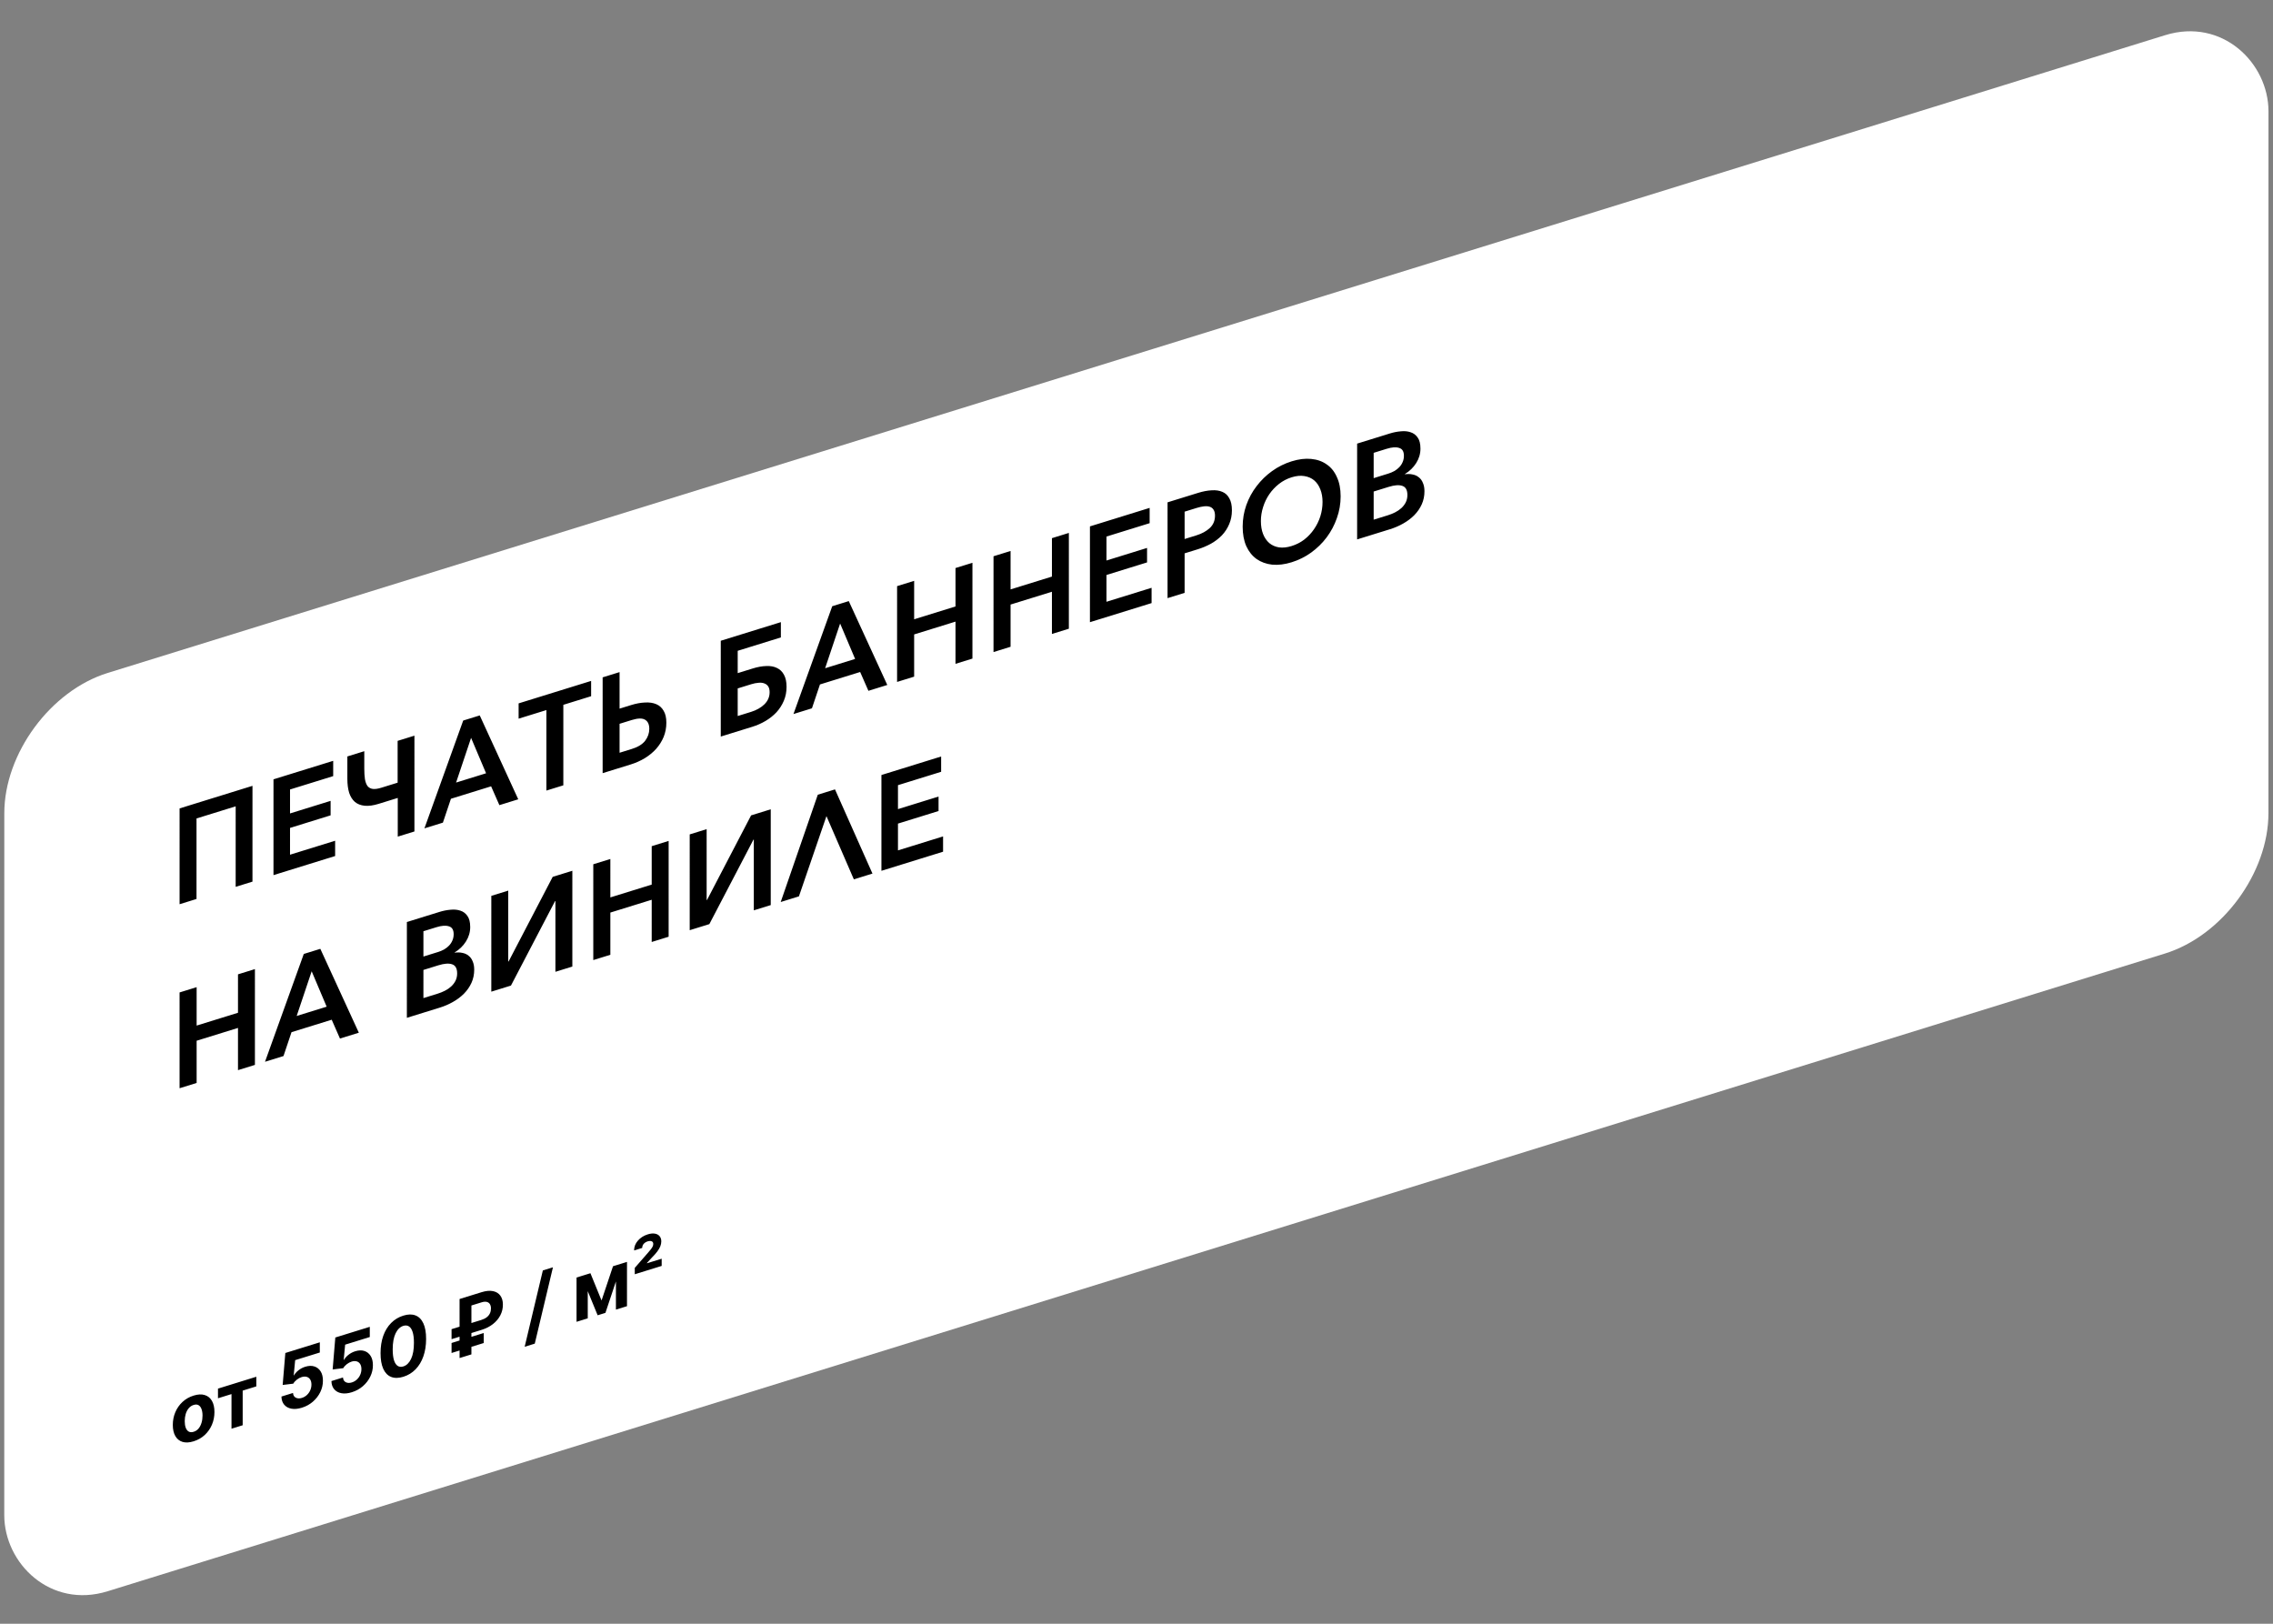 <?xml version="1.0" encoding="UTF-8"?> <svg xmlns="http://www.w3.org/2000/svg" width="420" height="300" viewBox="0 0 420 300" fill="none"><rect x="0" y="0" width="420" height="300" fill="#808080" stroke="none"/> <rect width="438.084" height="169.665" rx="20" transform="matrix(0.955 -0.296 -5.93382e-05 1 0.797 130.254)" fill="white"></rect> <path d="M46.653 145.19L46.651 162.89L43.547 163.851L43.548 148.976L36.312 151.218L36.311 166.093L33.183 167.062L33.184 149.362L46.653 145.19ZM53.59 157.915L61.925 155.334L61.925 158.159L50.533 161.687L50.535 143.987L61.567 140.57L61.567 143.395L53.591 145.865L53.591 150.29L61.089 147.967L61.089 150.642L53.591 152.965L53.59 157.915ZM73.474 136.881L76.578 135.92L76.577 153.62L73.497 154.574L73.497 147.424L69.987 148.511C68.984 148.822 68.116 148.941 67.384 148.868C66.651 148.794 66.046 148.557 65.569 148.155C65.107 147.748 64.757 147.19 64.518 146.48C64.295 145.749 64.184 144.884 64.184 143.884L64.184 139.759L67.313 138.79L67.312 142.015C67.312 142.765 67.352 143.411 67.432 143.953C67.527 144.49 67.686 144.916 67.909 145.23C68.148 145.523 68.466 145.699 68.864 145.759C69.278 145.814 69.812 145.741 70.464 145.538L73.473 144.606L73.474 136.881ZM81.839 151.99L78.424 153.047L85.589 133.128L88.646 132.181L95.761 147.677L92.275 148.757L90.747 145.28L83.32 147.581L81.839 151.99ZM84.275 144.585L89.816 142.869L87.046 136.327L84.275 144.585ZM104.091 145.097L100.963 146.066L100.963 131.191L95.829 132.781L95.829 129.956L109.226 125.806L109.226 128.631L104.092 130.222L104.091 145.097ZM111.355 125.147L114.483 124.178L114.483 130.928L116.608 130.269C117.532 129.983 118.391 129.825 119.187 129.795C119.983 129.749 120.676 129.851 121.265 130.102C121.854 130.353 122.308 130.762 122.626 131.33C122.96 131.876 123.128 132.608 123.127 133.525C123.127 134.458 122.96 135.335 122.626 136.155C122.291 136.959 121.83 137.693 121.241 138.359C120.652 139.008 119.951 139.584 119.139 140.085C118.343 140.565 117.475 140.95 116.536 141.241L111.354 142.847L111.355 125.147ZM114.483 133.728L114.483 139.078L116.727 138.382C117.874 138.027 118.701 137.521 119.211 136.863C119.72 136.188 119.975 135.451 119.975 134.651C119.975 133.851 119.721 133.297 119.211 132.988C118.702 132.662 117.874 132.677 116.728 133.032L114.483 133.728ZM138.771 131.529C139.773 131.218 140.593 130.756 141.23 130.142C141.883 129.506 142.209 128.755 142.209 127.889C142.209 127.439 142.122 127.082 141.947 126.82C141.772 126.558 141.533 126.373 141.23 126.267C140.928 126.144 140.57 126.105 140.156 126.15C139.742 126.178 139.296 126.266 138.819 126.414L136.311 127.191L136.311 132.291L138.771 131.529ZM133.182 136.085L133.183 118.385L144.288 114.945L144.288 117.77L136.312 120.241L136.311 124.366L139.081 123.508C139.989 123.227 140.825 123.076 141.589 123.056C142.353 123.019 143.014 123.14 143.571 123.417C144.128 123.678 144.558 124.095 144.86 124.667C145.179 125.236 145.338 125.978 145.338 126.895C145.338 127.828 145.171 128.688 144.836 129.475C144.502 130.262 144.048 130.969 143.475 131.597C142.902 132.207 142.233 132.74 141.469 133.193C140.705 133.646 139.885 134.009 139.009 134.28L133.182 136.085ZM150.029 130.866L146.614 131.924L153.779 112.005L156.836 111.058L163.951 126.553L160.465 127.634L158.937 124.157L151.51 126.458L150.029 130.866ZM152.465 123.462L158.006 121.745L155.236 115.204L152.465 123.462ZM165.762 108.293L168.915 107.316L168.914 114.416L176.556 112.049L176.556 104.949L179.685 103.98L179.684 121.68L176.555 122.649L176.556 114.849L168.914 117.216L168.914 125.016L165.761 125.993L165.762 108.293ZM183.58 102.774L186.732 101.797L186.731 108.897L194.373 106.53L194.374 99.43L197.502 98.461L197.501 116.161L194.372 117.13L194.373 109.33L186.731 111.697L186.731 119.497L183.579 120.474L183.58 102.774ZM204.452 111.182L212.787 108.601L212.787 111.426L201.396 114.954L201.397 97.254L212.429 93.837L212.429 96.662L204.453 99.132L204.453 103.557L211.951 101.235L211.951 103.91L204.453 106.232L204.452 111.182ZM215.739 92.811L221.375 91.066C222.282 90.784 223.118 90.626 223.882 90.589C224.646 90.535 225.307 90.631 225.864 90.875C226.421 91.102 226.851 91.502 227.154 92.075C227.472 92.627 227.631 93.361 227.631 94.278C227.631 95.211 227.464 96.063 227.129 96.833C226.811 97.598 226.365 98.286 225.792 98.897C225.219 99.491 224.542 100.009 223.762 100.451C222.998 100.871 222.178 101.217 221.302 101.488L218.891 102.235L218.89 109.535L215.738 110.511L215.739 92.811ZM218.891 99.585L221.088 98.904C222.075 98.599 222.887 98.156 223.524 97.575C224.176 96.973 224.503 96.205 224.503 95.272C224.503 94.805 224.415 94.44 224.24 94.178C224.065 93.899 223.826 93.715 223.524 93.625C223.237 93.53 222.887 93.505 222.473 93.55C222.059 93.595 221.613 93.692 221.136 93.84L218.891 94.535L218.891 99.585ZM247.719 91.705C247.719 93.088 247.488 94.426 247.027 95.719C246.581 97.007 245.952 98.194 245.14 99.279C244.344 100.342 243.389 101.279 242.274 102.091C241.176 102.882 239.974 103.479 238.668 103.883C237.379 104.283 236.177 104.43 235.062 104.325C233.964 104.199 233.009 103.853 232.197 103.288C231.385 102.706 230.748 101.912 230.286 100.905C229.841 99.893 229.618 98.695 229.618 97.312C229.618 95.929 229.841 94.601 230.287 93.33C230.749 92.037 231.385 90.865 232.197 89.813C233.009 88.745 233.965 87.816 235.063 87.025C236.178 86.23 237.38 85.633 238.669 85.233C239.975 84.829 241.177 84.681 242.275 84.791C243.39 84.896 244.345 85.234 245.141 85.804C245.953 86.352 246.581 87.132 247.027 88.144C247.489 89.135 247.719 90.321 247.719 91.705ZM244.376 92.74C244.376 91.874 244.241 91.099 243.97 90.416C243.7 89.716 243.318 89.16 242.824 88.746C242.331 88.332 241.726 88.07 241.009 87.958C240.309 87.842 239.529 87.917 238.669 88.183C237.809 88.45 237.029 88.858 236.329 89.408C235.628 89.959 235.031 90.594 234.538 91.313C234.044 92.033 233.662 92.826 233.391 93.693C233.121 94.544 232.985 95.402 232.985 96.269C232.985 97.169 233.12 97.969 233.391 98.668C233.662 99.351 234.044 99.908 234.537 100.338C235.031 100.752 235.628 101.017 236.328 101.133C237.029 101.233 237.809 101.15 238.668 100.883C239.528 100.617 240.308 100.217 241.009 99.683C241.709 99.133 242.306 98.498 242.8 97.778C243.309 97.037 243.699 96.242 243.97 95.391C244.241 94.524 244.376 93.64 244.376 92.74ZM250.767 81.961L256.832 80.082C257.485 79.88 258.146 79.75 258.814 79.693C259.483 79.619 260.088 79.673 260.629 79.856C261.171 80.021 261.608 80.344 261.943 80.824C262.293 81.299 262.468 81.986 262.468 82.886C262.468 83.836 262.205 84.726 261.68 85.555C261.154 86.385 260.462 87.057 259.602 87.574L259.602 87.624C260.111 87.549 260.581 87.562 261.011 87.662C261.457 87.741 261.839 87.914 262.157 88.182C262.491 88.429 262.746 88.775 262.921 89.221C263.112 89.645 263.208 90.157 263.208 90.757C263.208 91.64 263.04 92.45 262.706 93.187C262.372 93.924 261.91 94.592 261.321 95.191C260.748 95.769 260.071 96.278 259.291 96.72C258.527 97.157 257.707 97.511 256.831 97.782L250.766 99.661L250.767 81.961ZM253.823 88.339L256.521 87.503C256.919 87.38 257.294 87.222 257.644 87.03C257.994 86.822 258.297 86.587 258.551 86.324C258.822 86.04 259.029 85.726 259.172 85.382C259.331 85.033 259.411 84.641 259.411 84.208C259.411 83.408 259.117 82.924 258.528 82.757C257.955 82.567 257.19 82.621 256.235 82.917L253.823 83.664L253.823 88.339ZM253.823 96.014L256.473 95.193C256.919 95.055 257.357 94.877 257.787 94.661C258.217 94.444 258.599 94.184 258.933 93.881C259.267 93.577 259.538 93.227 259.745 92.829C259.952 92.415 260.055 91.958 260.055 91.458C260.056 90.541 259.745 89.979 259.124 89.772C258.519 89.559 257.676 89.621 256.593 89.956L253.823 90.814L253.823 96.014ZM33.182 183.362L36.334 182.385L36.334 189.485L43.975 187.118L43.976 180.018L47.104 179.049L47.103 196.749L43.975 197.718L43.975 189.918L36.334 192.285L36.333 200.085L33.181 201.062L33.182 183.362ZM52.383 195.114L48.968 196.171L56.133 176.252L59.19 175.305L66.305 190.801L62.819 191.881L61.291 188.404L53.864 190.705L52.383 195.114ZM54.819 187.709L60.359 185.993L57.59 179.451L54.819 187.709ZM75.183 170.351L81.248 168.472C81.901 168.27 82.562 168.14 83.23 168.083C83.899 168.01 84.504 168.064 85.045 168.246C85.586 168.412 86.024 168.734 86.359 169.214C86.709 169.689 86.884 170.376 86.884 171.276C86.884 172.226 86.621 173.116 86.096 173.946C85.57 174.775 84.878 175.448 84.018 175.964L84.018 176.014C84.527 175.94 84.997 175.953 85.427 176.053C85.873 176.131 86.255 176.305 86.573 176.573C86.907 176.819 87.162 177.165 87.337 177.611C87.528 178.035 87.624 178.547 87.624 179.147C87.624 180.031 87.456 180.841 87.122 181.578C86.788 182.314 86.326 182.982 85.737 183.582C85.164 184.159 84.487 184.669 83.707 185.11C82.943 185.547 82.123 185.901 81.247 186.172L75.181 188.051L75.183 170.351ZM78.239 176.729L80.937 175.893C81.335 175.77 81.71 175.613 82.06 175.421C82.41 175.212 82.713 174.977 82.967 174.715C83.238 174.431 83.445 174.117 83.588 173.772C83.747 173.423 83.827 173.032 83.827 172.598C83.827 171.798 83.533 171.315 82.944 171.147C82.37 170.958 81.606 171.011 80.651 171.307L78.239 172.054L78.239 176.729ZM78.238 184.404L80.889 183.583C81.335 183.445 81.773 183.268 82.203 183.051C82.632 182.835 83.014 182.575 83.349 182.271C83.683 181.968 83.954 181.617 84.161 181.22C84.368 180.806 84.471 180.349 84.471 179.849C84.471 178.932 84.161 178.37 83.54 178.162C82.935 177.95 82.091 178.011 81.009 178.346L78.239 179.204L78.238 184.404ZM93.983 177.627L102.127 162.005L105.757 160.88L105.756 178.58L102.628 179.549L102.629 166.474L102.557 166.496L94.413 182.094L90.783 183.218L90.784 165.518L93.912 164.549L93.912 177.649L93.983 177.627ZM109.627 159.681L112.78 158.705L112.779 165.805L120.421 163.438L120.421 156.338L123.55 155.368L123.549 173.068L120.42 174.038L120.421 166.238L112.779 168.605L112.779 176.405L109.626 177.381L109.627 159.681ZM130.644 166.271L138.788 150.648L142.417 149.524L142.416 167.224L139.288 168.193L139.289 155.118L139.217 155.14L131.073 170.738L127.443 171.862L127.444 154.162L130.573 153.193L130.572 166.293L130.644 166.271ZM147.624 165.611L144.257 166.654L151.111 146.831L154.288 145.847L161.212 161.401L157.773 162.467L152.711 150.785L147.624 165.611ZM165.925 157.117L174.259 154.535L174.259 157.36L162.868 160.889L162.869 143.189L173.901 139.771L173.901 142.596L165.925 145.067L165.925 149.492L173.423 147.169L173.423 149.844L165.925 152.167L165.925 157.117Z" fill="black"></path> <path d="M35.778 266.294C34.988 266.539 34.304 266.575 33.728 266.402C33.154 266.224 32.712 265.868 32.4 265.332C32.088 264.794 31.932 264.105 31.932 263.267C31.932 262.422 32.088 261.635 32.4 260.906C32.712 260.174 33.155 259.543 33.728 259.014C34.305 258.48 34.988 258.091 35.779 257.846C36.569 257.601 37.251 257.567 37.824 257.745C38.401 257.918 38.845 258.274 39.157 258.813C39.469 259.348 39.625 260.039 39.625 260.884C39.625 261.722 39.469 262.507 39.157 263.239C38.845 263.968 38.4 264.599 37.824 265.133C37.25 265.662 36.569 266.049 35.778 266.294ZM35.788 264.533C36.148 264.422 36.448 264.222 36.689 263.935C36.93 263.643 37.111 263.292 37.233 262.882C37.359 262.47 37.422 262.026 37.422 261.55C37.422 261.074 37.359 260.669 37.234 260.335C37.112 260 36.93 259.762 36.689 259.62C36.449 259.478 36.148 259.463 35.789 259.574C35.426 259.686 35.12 259.889 34.873 260.183C34.629 260.475 34.444 260.827 34.318 261.239C34.196 261.649 34.135 262.093 34.135 262.568C34.135 263.044 34.196 263.45 34.318 263.785C34.444 264.119 34.628 264.356 34.873 264.497C35.12 264.634 35.425 264.646 35.788 264.533ZM40.278 258.343L40.278 256.559L47.361 254.365L47.361 256.149L44.842 256.929L44.842 263.327L42.776 263.967L42.776 257.569L40.278 258.343ZM55.776 260.089C55.057 260.311 54.416 260.372 53.853 260.269C53.293 260.165 52.849 259.921 52.52 259.537C52.191 259.152 52.019 258.648 52.006 258.023L54.143 257.361C54.166 257.777 54.336 258.067 54.652 258.232C54.967 258.397 55.342 258.412 55.776 258.278C56.122 258.17 56.427 257.996 56.692 257.754C56.96 257.508 57.169 257.218 57.318 256.884C57.471 256.545 57.547 256.188 57.547 255.811C57.547 255.428 57.469 255.115 57.313 254.872C57.16 254.628 56.948 254.466 56.677 254.387C56.406 254.308 56.095 254.321 55.746 254.425C55.44 254.52 55.144 254.677 54.855 254.898C54.57 255.118 54.348 255.366 54.189 255.643L52.23 255.882L52.724 249.976L59.094 248.003L59.094 249.888L54.54 251.299L54.27 254.115L54.331 254.096C54.514 253.77 54.791 253.46 55.161 253.168C55.53 252.876 55.944 252.659 56.402 252.517C57.03 252.323 57.589 252.304 58.081 252.461C58.573 252.617 58.962 252.921 59.246 253.373C59.531 253.821 59.672 254.395 59.669 255.096C59.672 255.83 59.509 256.533 59.18 257.207C58.854 257.876 58.398 258.465 57.811 258.973C57.228 259.477 56.549 259.849 55.776 260.089ZM65.011 257.228C64.292 257.451 63.651 257.511 63.088 257.408C62.528 257.305 62.084 257.061 61.755 256.676C61.426 256.291 61.254 255.787 61.241 255.163L63.378 254.501C63.402 254.916 63.571 255.206 63.887 255.371C64.202 255.536 64.577 255.551 65.011 255.417C65.357 255.31 65.662 255.135 65.927 254.893C66.195 254.647 66.404 254.357 66.553 254.023C66.706 253.685 66.782 253.327 66.782 252.951C66.782 252.567 66.704 252.254 66.548 252.011C66.395 251.767 66.183 251.606 65.912 251.526C65.641 251.447 65.33 251.46 64.981 251.564C64.675 251.659 64.379 251.817 64.09 252.037C63.805 252.257 63.583 252.505 63.424 252.782L61.465 253.021L61.959 247.115L68.329 245.142L68.329 247.028L63.775 248.438L63.505 251.254L63.566 251.236C63.749 250.909 64.026 250.6 64.396 250.307C64.766 250.015 65.179 249.798 65.637 249.657C66.265 249.462 66.825 249.443 67.316 249.6C67.808 249.756 68.197 250.06 68.481 250.512C68.766 250.96 68.907 251.534 68.904 252.235C68.907 252.969 68.744 253.673 68.415 254.346C68.089 255.015 67.633 255.604 67.046 256.113C66.463 256.617 65.784 256.988 65.011 257.228ZM74.526 254.371C73.651 254.639 72.898 254.646 72.267 254.394C71.639 254.141 71.156 253.643 70.817 252.899C70.481 252.155 70.315 251.185 70.318 249.991C70.318 248.801 70.486 247.735 70.822 246.793C71.161 245.85 71.645 245.063 72.272 244.432C72.903 243.796 73.655 243.343 74.526 243.073C75.398 242.803 76.148 242.791 76.775 243.037C77.406 243.282 77.891 243.771 78.231 244.504C78.57 245.233 78.737 246.193 78.734 247.384C78.734 248.581 78.564 249.656 78.225 250.61C77.889 251.562 77.407 252.36 76.78 253.002C76.152 253.643 75.401 254.1 74.526 254.371ZM74.526 252.459C75.123 252.274 75.6 251.812 75.956 251.073C76.312 250.334 76.488 249.337 76.485 248.081C76.485 247.253 76.404 246.589 76.241 246.089C76.082 245.588 75.854 245.245 75.559 245.06C75.268 244.873 74.923 244.841 74.526 244.964C73.933 245.148 73.458 245.606 73.102 246.338C72.745 247.069 72.566 248.055 72.562 249.296C72.562 250.134 72.642 250.809 72.801 251.32C72.964 251.828 73.193 252.176 73.488 252.365C73.783 252.55 74.129 252.582 74.526 252.459ZM88.989 245.704L83.438 247.424L83.438 245.575L88.928 243.875C89.342 243.746 89.681 243.577 89.946 243.368C90.21 243.158 90.406 242.916 90.531 242.643C90.657 242.37 90.719 242.073 90.719 241.754C90.719 241.441 90.657 241.178 90.531 240.965C90.406 240.752 90.214 240.61 89.956 240.541C89.698 240.472 89.376 240.497 88.99 240.617L87.107 241.2L87.106 250.234L84.918 250.912L84.919 240.003L88.99 238.742C89.814 238.487 90.519 238.423 91.106 238.55C91.697 238.672 92.148 238.952 92.46 239.388C92.772 239.82 92.926 240.372 92.923 241.045C92.926 241.747 92.768 242.404 92.449 243.018C92.13 243.632 91.676 244.17 91.085 244.634C90.495 245.097 89.796 245.454 88.989 245.704ZM89.381 246.286L89.381 248.134L83.438 249.975L83.438 248.127L89.381 246.286ZM102.173 234.147L98.814 248.248L96.947 248.827L100.306 234.725L102.173 234.147ZM111.153 240.276L113.27 233.948L114.919 233.437L111.87 242.563L110.431 243.009L107.454 235.749L109.098 235.24L111.153 240.276ZM108.604 235.393L108.604 243.575L106.533 244.216L106.533 236.035L108.604 235.393ZM113.809 241.962L113.81 233.781L115.855 233.147L115.854 241.329L113.809 241.962ZM117.292 235.429L117.292 234.252L119.77 231.412C119.96 231.19 120.125 230.992 120.264 230.817C120.403 230.643 120.512 230.476 120.59 230.317C120.668 230.158 120.707 229.996 120.707 229.833C120.707 229.577 120.607 229.411 120.406 229.335C120.206 229.258 119.964 229.264 119.679 229.352C119.374 229.447 119.128 229.601 118.941 229.815C118.758 230.025 118.666 230.275 118.666 230.566L117.165 231.031C117.165 230.349 117.403 229.741 117.878 229.207C118.353 228.67 118.96 228.286 119.699 228.057C120.205 227.901 120.644 227.857 121.017 227.926C121.39 227.991 121.679 228.149 121.882 228.398C122.089 228.647 122.192 228.964 122.192 229.352C122.192 229.664 122.13 229.975 122.004 230.283C121.882 230.588 121.692 230.909 121.434 231.248C121.18 231.583 120.851 231.953 120.447 232.358L119.541 233.342L119.541 233.401L122.263 232.557L122.263 233.889L117.292 235.429Z" fill="black"></path> </svg> 